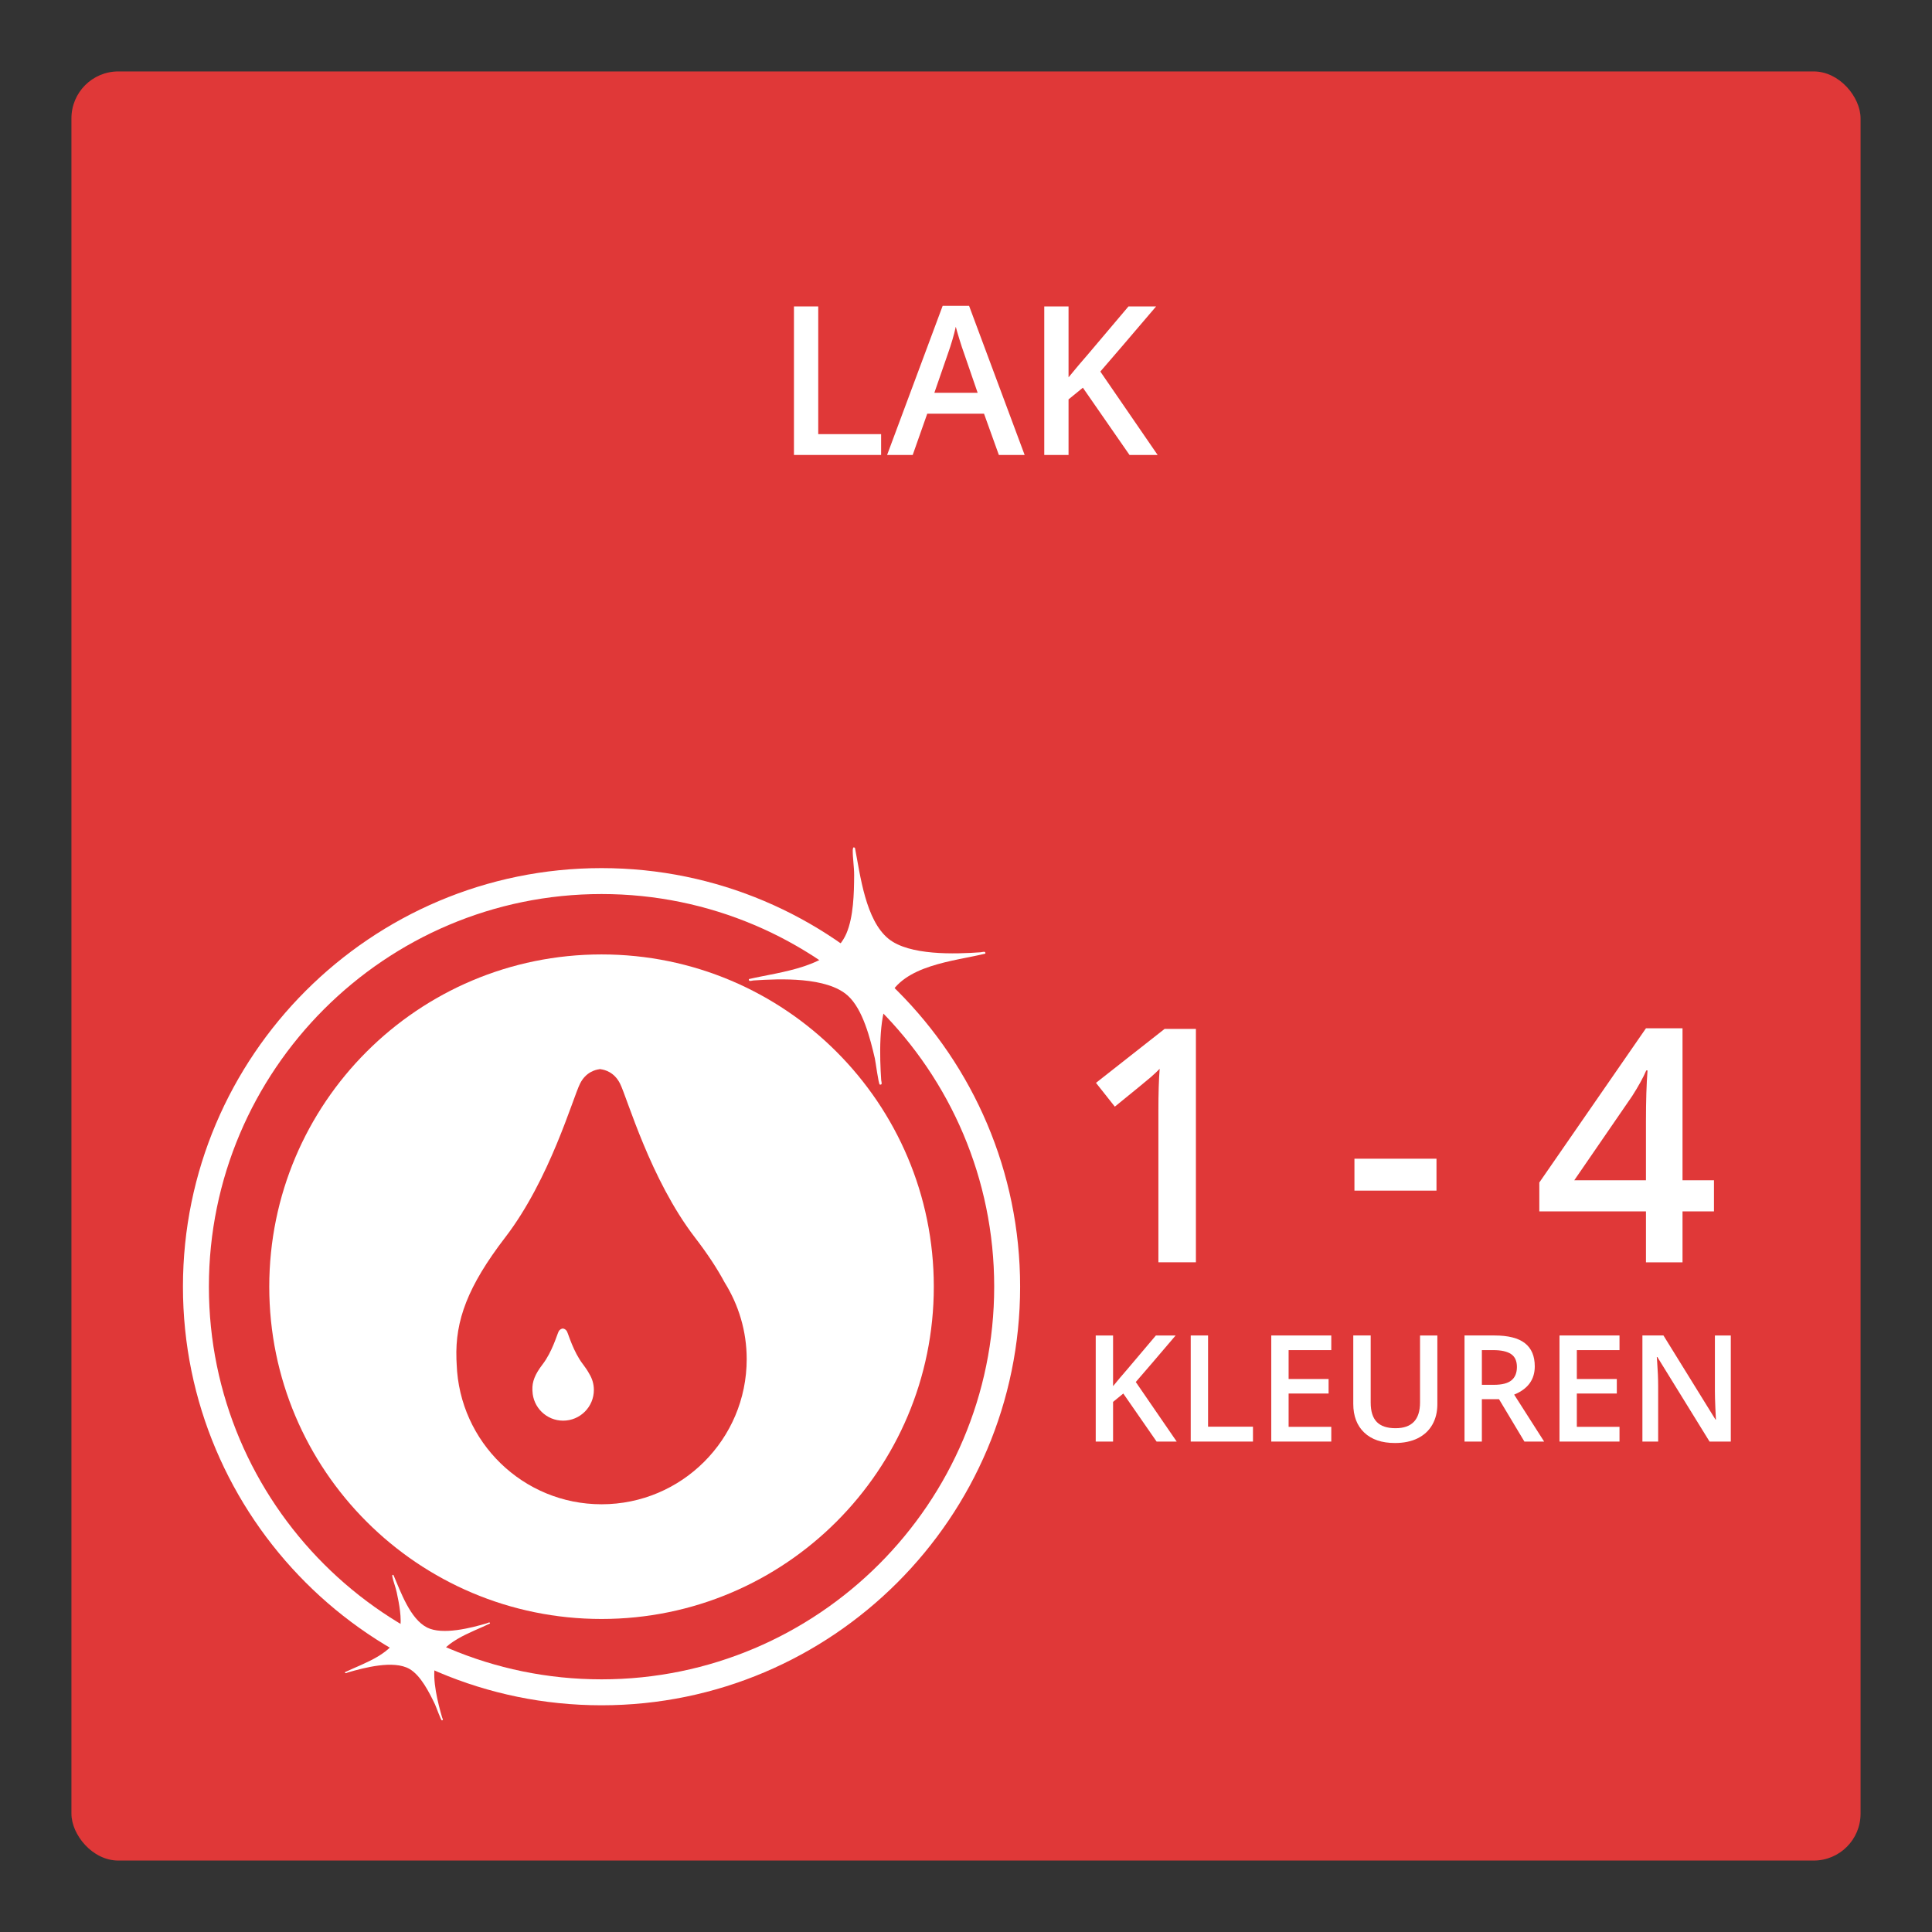 <?xml version="1.0" encoding="UTF-8"?>
<svg id="Layer_2" data-name="Layer 2" xmlns="http://www.w3.org/2000/svg" xmlns:xlink="http://www.w3.org/1999/xlink" viewBox="0 0 130 130">
  <rect x="0" y="0" width="130" height="130" fill="#333333" stroke="none"/>
  <defs>
    <style>
      .cls-1 {
        fill: #e03838;
      }

      .cls-2 {
        fill: #fff;
      }
    </style>
    <symbol id="SPR_2" data-name="SPR 2" viewBox="0 0 120.386 120.386">
      <g>
        <rect class="cls-1" x="0" y="0" width="120.386" height="120.386" rx="3.153" ry="3.153"/>
        <g>
          <path class="cls-2" d="M35.669,109.938c-15.531,0-28.166-12.635-28.166-28.166,0-15.53,12.635-28.166,28.166-28.166s28.166,12.635,28.166,28.166c0,15.531-12.635,28.166-28.166,28.166ZM35.669,55.351c-14.568,0-26.42,11.852-26.42,26.42,0,14.569,11.852,26.421,26.42,26.421,14.569,0,26.421-11.852,26.421-26.421,0-14.568-11.852-26.42-26.421-26.42Z"/>
          <g>
            <path class="cls-2" d="M34.414,86.984c-.636-.828-.962-1.982-1.065-2.19-.084-.167-.223-.199-.275-.205v-.002s-.004 0-.011.001c-.006-.001-.011-.001-.011-.001v.002c-.052.006-.191.038-.275.205-.104.207-.429,1.361-1.065,2.19-.536.699-.714,1.187-.695,1.731,0,.001-0.0.002-0.0.004,0,.007.001.014.001.021.001.017.001.035.003.052.039,1.108.947,1.994,2.064,1.994,1.142,0,2.068-.926,2.068-2.068,0-.402-.116-.775-.315-1.093-.106-.197-.244-.407-.424-.642Z"/>
            <path class="cls-2" d="M35.669,59.414c-12.348,0-22.358,10.01-22.358,22.358s10.01,22.358,22.358,22.358,22.358-10.01,22.358-22.358-10.01-22.358-22.358-22.358ZM35.671,96.412c-5.277,0-9.565-4.188-9.749-9.421-.006-.083-.009-.164-.012-.246-0-.033-.005-.066-.005-.099,0-.006.001-.011.001-.017-.091-2.569.75-4.877,3.284-8.177,3.005-3.913,4.542-9.364,5.032-10.343.394-.789,1.054-.939,1.297-.969v-.009s.02.001.05.003c.031-.003.05-.003.05-.003v.009c.244.03.903.18,1.297.969.489.978,2.027,6.429,5.032,10.343.851,1.108,1.505,2.101,2.003,3.033.936,1.499,1.486,3.264,1.486,5.161,0,5.394-4.372,9.766-9.766,9.766Z"/>
          </g>
        </g>
        <path class="cls-2" d="M52.724,52.256c.358,1.852.712,4.852,2.255,6.106,1.396,1.134,4.476,1.033,6.21.907.113-.008.34-.108.306.092-2.114.516-5.523.758-6.543,3.012-.641,1.416-.569,3.944-.465,5.495.008.113.109.34-.092.306-.089-.015-.282-1.535-.338-1.775-.305-1.306-.8-3.297-1.82-4.214-1.409-1.267-4.548-1.139-6.348-1.019-.113.008-.34.109-.306-.092,2.13-.499,5.584-.772,6.564-3.071.48-1.126.513-2.708.52-3.927.003-.538-.102-1.166-.094-1.676.002-.124.034-.267.153-.142Z"/>
        <path class="cls-2" d="M21.672,101.183c.481,1.114,1.119,2.95,2.262,3.524,1.034.52,2.956.03,4.027-.29.07-.021.199-.115.205.015-1.257.617-3.366,1.241-3.695,2.798-.207.979.188,2.557.468,3.517.02.07.115.199-.015.205-.058.003-.39-.926-.458-1.068-.373-.779-.959-1.961-1.727-2.396-1.061-.601-3.015-.086-4.13.238-.07.02-.199.115-.205-.015,1.269-.609,3.402-1.258,3.699-2.839.146-.774-.053-1.772-.217-2.54-.072-.339-.226-.719-.291-1.04-.016-.078-.015-.172.077-.111Z"/>
      </g>
    </symbol>
  </defs>
  <use width="120.386" height="120.386" transform="translate(4.807 4.807)" xlink:href="#SPR_2"/>
  <g>
    <path class="cls-2" d="M53.423,30.613v-9.994h1.634v8.593h4.231v1.401h-5.865Z"/>
    <path class="cls-2" d="M67.211,30.613l-.998-2.775h-3.821l-.978,2.775h-1.723l3.739-10.035h1.777l3.739,10.035h-1.736ZM65.783,26.429l-.937-2.721c-.068-.182-.163-.469-.284-.861-.12-.392-.204-.679-.249-.861-.123.561-.304,1.174-.54,1.839l-.902,2.604h2.912Z"/>
    <path class="cls-2" d="M77.896,30.613h-1.894l-3.138-4.525-.964.786v3.739h-1.634v-9.994h1.634v4.771c.446-.547.891-1.073,1.333-1.579l2.7-3.192h1.859c-1.746,2.051-2.997,3.512-3.753,4.382l3.855,5.612Z"/>
  </g>
  <g>
    <path class="cls-2" d="M80.47,84.938h-2.524v-10.141c0-1.21.028-2.17.086-2.879-.165.172-.367.361-.606.569-.24.208-1.044.866-2.412,1.977l-1.268-1.601,4.619-3.631h2.105v15.705Z"/>
    <path class="cls-2" d="M91.137,80.115v-2.148h5.521v2.148h-5.521Z"/>
    <path class="cls-2" d="M115.329,81.512h-2.116v3.427h-2.46v-3.427h-7.176v-1.944l7.176-10.377h2.46v10.227h2.116v2.095ZM110.752,79.417v-3.942c0-1.403.036-2.553.107-3.448h-.086c-.2.473-.516,1.046-.945,1.719l-3.899,5.672h4.823Z"/>
  </g>
  <g>
    <path class="cls-2" d="M79.178,97h-1.353l-2.241-3.232-.688.562v2.671h-1.167v-7.139h1.167v3.408c.319-.391.637-.767.952-1.128l1.929-2.28h1.328c-1.246,1.465-2.14,2.509-2.681,3.13l2.754,4.009Z"/>
    <path class="cls-2" d="M80.121,97v-7.139h1.167v6.138h3.022v1.001h-4.189Z"/>
    <path class="cls-2" d="M89.579,97h-4.038v-7.139h4.038v.986h-2.871v1.943h2.69v.977h-2.69v2.241h2.871v.991Z"/>
    <path class="cls-2" d="M96.717,89.861v4.619c0,.527-.113.989-.339,1.385-.227.396-.554.699-.981.913-.429.213-.94.319-1.536.319-.885,0-1.573-.234-2.065-.703-.491-.469-.737-1.113-.737-1.934v-4.6h1.172v4.517c0,.59.137,1.024.41,1.304.273.28.693.42,1.26.42,1.101,0,1.65-.577,1.65-1.733v-4.507h1.167Z"/>
    <path class="cls-2" d="M99.711,94.148v2.852h-1.167v-7.139h2.017c.922,0,1.604.173,2.046.518.443.346.664.866.664,1.562,0,.889-.462,1.522-1.387,1.899l2.017,3.159h-1.328l-1.709-2.852h-1.152ZM99.711,93.181h.811c.544,0,.938-.101,1.182-.303.244-.201.366-.501.366-.898,0-.403-.132-.693-.396-.869s-.66-.264-1.191-.264h-.771v2.334Z"/>
    <path class="cls-2" d="M108.973,97h-4.038v-7.139h4.038v.986h-2.871v1.943h2.69v.977h-2.69v2.241h2.871v.991Z"/>
    <path class="cls-2" d="M116.463,97h-1.431l-3.511-5.688h-.039l.024.317c.046.605.068,1.159.068,1.66v3.711h-1.06v-7.139h1.416l3.501,5.659h.029c-.006-.074-.02-.348-.039-.817-.02-.471-.029-.838-.029-1.102v-3.74h1.069v7.139Z"/>
  </g>
</svg>